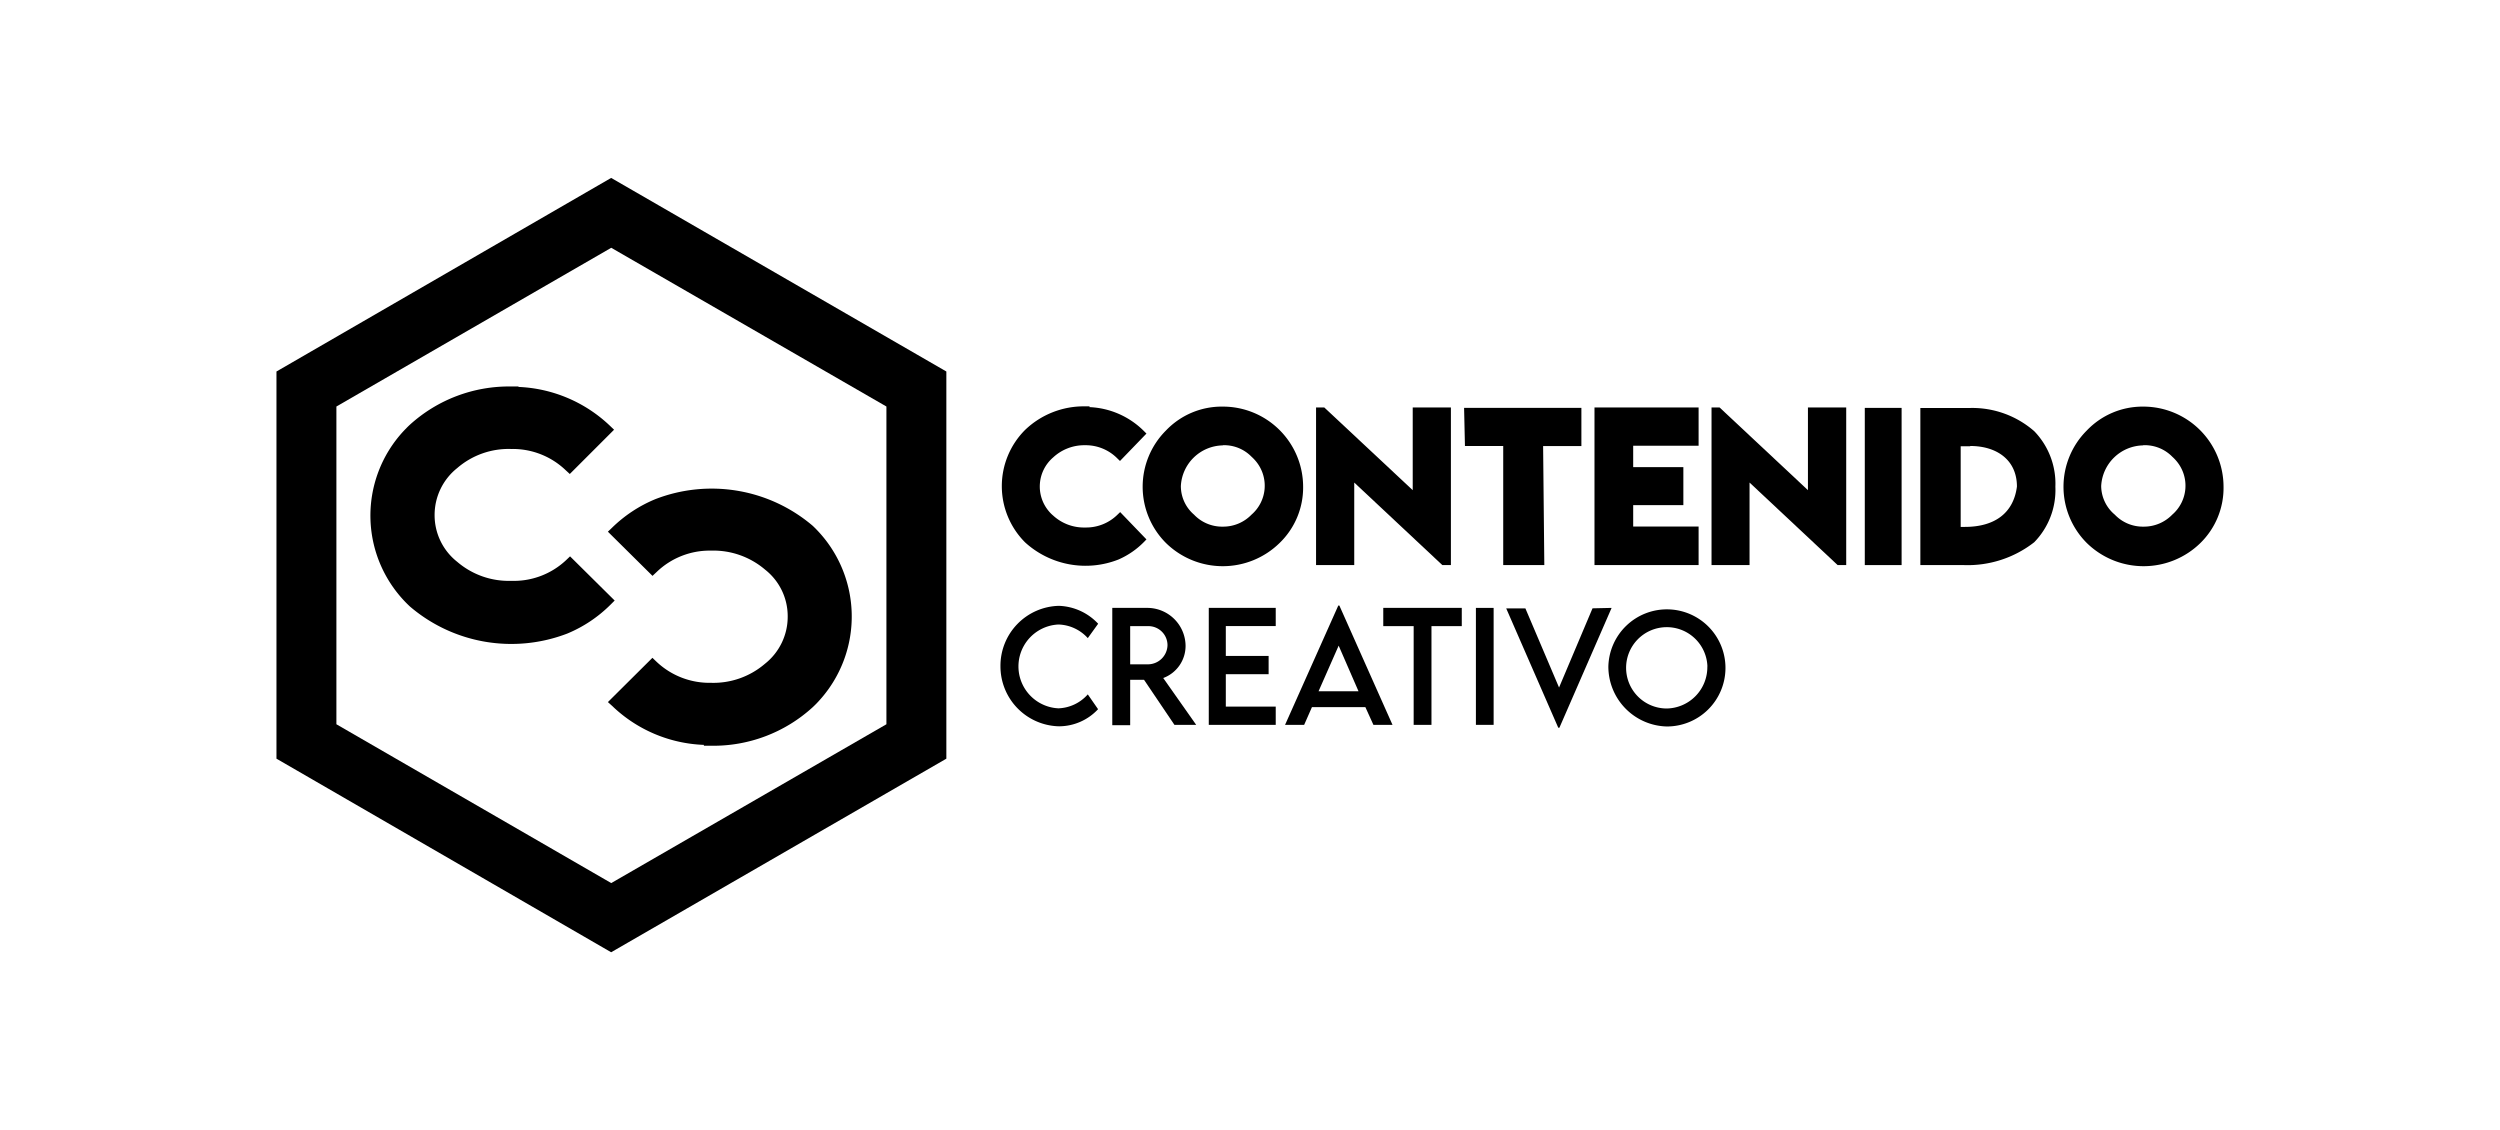 <?xml version="1.0" encoding="UTF-8"?>
<svg xmlns="http://www.w3.org/2000/svg" id="Capa_1" data-name="Capa 1" viewBox="0 0 291.99 132">
  <path d="M71.38,20.78,32.29,43.39V88.61l39.09,22.61,39.15-22.61V43.39Zm32.15,63.81L71.39,103.14,39.29,84.59V47.48l32.1-18.54,32.14,18.54Z"></path>
  <path d="M60.52,45.19a16.47,16.47,0,0,1,10.73,4.55l.47.45-5.17,5.17-.49-.45a8.93,8.93,0,0,0-6.35-2.47,9.17,9.17,0,0,0-6.31,2.23,7,7,0,0,0-2.64,5.48,6.93,6.93,0,0,0,2.63,5.46,9.25,9.25,0,0,0,6.32,2.23,8.91,8.91,0,0,0,6.39-2.4l.48-.46,5.21,5.16-.46.46A15.65,15.65,0,0,1,66.25,74a18.22,18.22,0,0,1-18.38-3.17,14.52,14.52,0,0,1-.7-20.52c.23-.24.46-.48.7-.7a17.21,17.21,0,0,1,11.84-4.47h.88Z"></path>
  <path d="M82.22,87A16.31,16.31,0,0,1,71.5,82.45L71,82l5.2-5.17.48.46a9,9,0,0,0,6.35,2.46,9.25,9.25,0,0,0,6.32-2.23A7,7,0,0,0,92,72a6.91,6.91,0,0,0-2.63-5.46,9.31,9.31,0,0,0-6.32-2.23A8.93,8.93,0,0,0,76.7,66.8l-.49.46L71,62.1l.47-.45a15.94,15.94,0,0,1,5.07-3.35,18.2,18.2,0,0,1,18.38,3.11A14.59,14.59,0,0,1,95.52,82c-.19.21-.4.41-.6.6A17.21,17.21,0,0,1,83.08,87.1H82.2Z"></path>
  <path d="M127.24,47.55a9.56,9.56,0,0,1,6.38,2.81l.28.28-3.09,3.2-.29-.28A5.2,5.2,0,0,0,126.74,52,5.35,5.35,0,0,0,123,53.43a4.47,4.47,0,0,0-.48,6.3,3.63,3.63,0,0,0,.48.48,5.31,5.31,0,0,0,3.75,1.4,5.21,5.21,0,0,0,3.79-1.52l.29-.28L133.9,63l-.27.28a9.47,9.47,0,0,1-3,2.07,10.48,10.48,0,0,1-10.9-2,9.29,9.29,0,0,1,0-13.14l0,0a9.9,9.9,0,0,1,7-2.75h.53Z"></path>
  <path d="M142.82,47.49a9.37,9.37,0,0,1,9.38,9.34h0a9,9,0,0,1-2.75,6.59,9.48,9.48,0,0,1-13.27,0,9.29,9.29,0,0,1,0-13.14l0,0A9,9,0,0,1,142.82,47.49Zm0,4.53a5,5,0,0,0-4.9,4.74,4.39,4.39,0,0,0,1.54,3.35,4.53,4.53,0,0,0,3.36,1.4,4.6,4.6,0,0,0,3.35-1.4,4.47,4.47,0,0,0,.46-6.3,5.1,5.1,0,0,0-.46-.47A4.47,4.47,0,0,0,142.82,52Z"></path>
  <path d="M154.67,47.59,165,57.25V47.59h4.46V66h-1l-10.29-9.64V66h-4.46V47.59Z"></path>
  <path d="M171,47.64H184.7V52.1h-4.47l.14,13.9h-4.8V52.09H171.1Z"></path>
  <path d="M186.23,47.59h12.16v4.47h-7.64v2.5h5.86V59h-5.86v2.5h7.64V66H186.23Z"></path>
  <path d="M200.84,47.59l10.32,9.66V47.59h4.47V66h-1l-10.29-9.64V66H199.9V47.59Z"></path>
  <path d="M217.8,66V47.64h4.3V66Z"></path>
  <path d="M229.74,47.65h.38a11,11,0,0,1,7.47,2.71,8.81,8.81,0,0,1,2.47,6.49,8.73,8.73,0,0,1-2.47,6.48A12.62,12.62,0,0,1,229.36,66h-5.07V47.65Zm.37,4.47H229v9.42h.48c3.49,0,5.69-1.61,6.09-4.71,0-3.12-2.37-4.74-5.45-4.74Z"></path>
  <path d="M250.31,47.49a9.37,9.37,0,0,1,9.39,9.34h0A9,9,0,0,1,257,63.42a9.48,9.48,0,0,1-13.27,0,9.29,9.29,0,0,1,0-13.14l0,0A9,9,0,0,1,250.31,47.49Zm0,4.53a5,5,0,0,0-4.9,4.74A4.4,4.4,0,0,0,247,60.11a4.52,4.52,0,0,0,3.35,1.4,4.61,4.61,0,0,0,3.36-1.4,4.47,4.47,0,0,0,.46-6.3,5.1,5.1,0,0,0-.46-.47A4.49,4.49,0,0,0,250.31,52Z"></path>
  <path d="M116.85,77.84a7,7,0,0,1,6.82-7.08,6.57,6.57,0,0,1,4.59,2.09l-1.21,1.68a4.8,4.8,0,0,0-3.42-1.59,4.9,4.9,0,0,0,0,9.79,4.8,4.8,0,0,0,3.42-1.63l1.2,1.73a6.25,6.25,0,0,1-4.56,2A7,7,0,0,1,116.85,77.84Z"></path>
  <path d="M137.17,84.66l-3.55-5.26H132v5.3h-2.09V71H134a4.47,4.47,0,0,1,4.47,4.39,4,4,0,0,1-2.61,3.8l3.85,5.47Zm-3.1-7.07a2.29,2.29,0,0,0,2.29-2.23,2.23,2.23,0,0,0-2.23-2.23H132v4.46Z"></path>
  <path d="M143.17,73.12v3.49h5v2.13h-5v3.79H149v2.13h-7.82V71H149v2.12Z"></path>
  <path d="M159.47,82.59h-6.24l-.91,2.07h-2.23l6.22-13.94h.12l6.21,13.94h-2.23Zm-.8-1.85-2.32-5.33L154,80.74Z"></path>
  <path d="M170.73,73.13h-3.54V84.66h-2.08V73.13h-3.55V71h9.17Z"></path>
  <path d="M172.38,71h2.07V84.66h-2.07Z"></path>
  <path d="M188.23,71l-6.1,14H182l-6.08-13.94h2.24l3.93,9.24L186,71.05Z"></path>
  <path d="M187.85,77.85a6.84,6.84,0,1,1,6.82,7A7,7,0,0,1,187.85,77.85Zm11.57,0a4.75,4.75,0,1,0-4.77,4.9,4.83,4.83,0,0,0,4.76-4.92Z"></path>
</svg>
